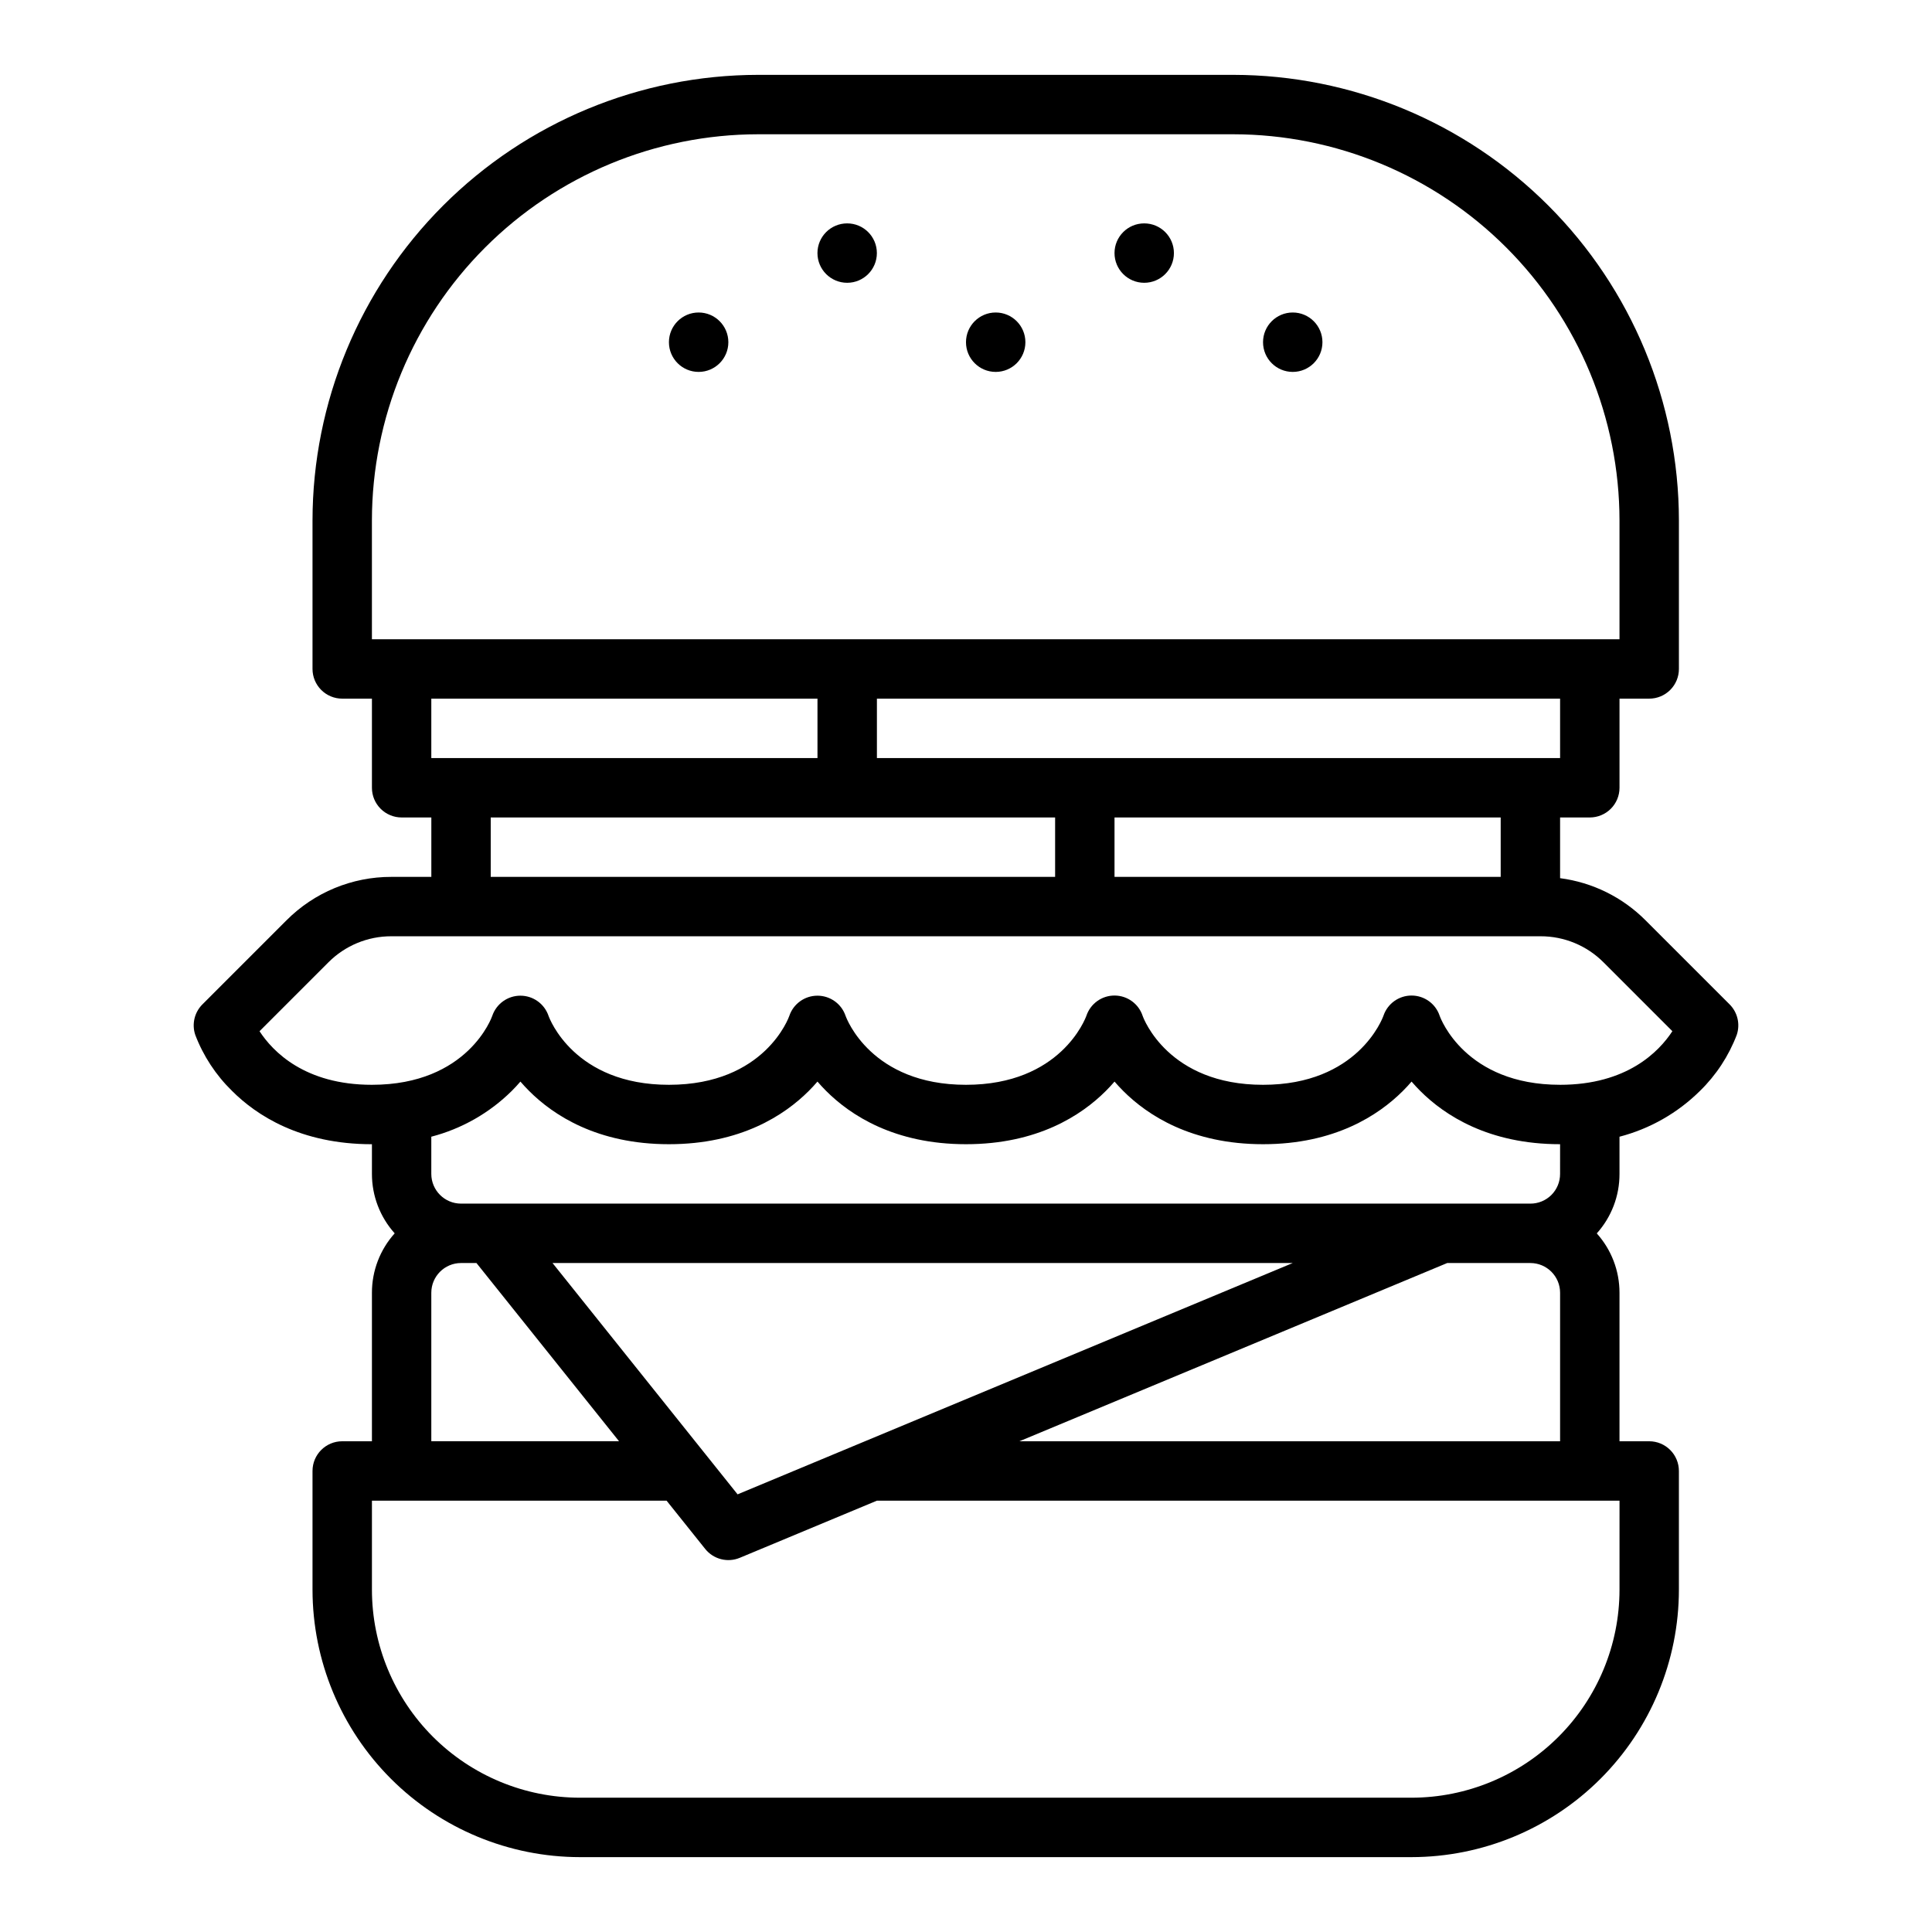 <?xml version="1.0" encoding="UTF-8"?>
<!-- Uploaded to: SVG Repo, www.svgrepo.com, Generator: SVG Repo Mixer Tools -->
<svg fill="#000000" width="800px" height="800px" version="1.1" viewBox="144 144 512 512" xmlns="http://www.w3.org/2000/svg">
 <g>
  <path d="m337.02 234.69c0 4.348-3.527 7.871-7.875 7.871-4.348 0-7.871-3.523-7.871-7.871s3.523-7.875 7.871-7.875c4.348 0 7.875 3.527 7.875 7.875"/>
  <path d="m376.38 211.07c0 4.348-3.523 7.871-7.871 7.871-4.348 0-7.875-3.523-7.875-7.871 0-4.348 3.527-7.871 7.875-7.871 4.348 0 7.871 3.523 7.871 7.871"/>
  <path d="m455.1 211.07c0 4.348-3.523 7.871-7.871 7.871-4.348 0-7.871-3.523-7.871-7.871 0-4.348 3.523-7.871 7.871-7.871 4.348 0 7.871 3.523 7.871 7.871"/>
  <path d="m415.74 234.69c0 4.348-3.523 7.871-7.871 7.871s-7.871-3.523-7.871-7.871 3.523-7.875 7.871-7.875 7.871 3.527 7.871 7.875"/>
  <path d="m494.46 234.69c0 4.348-3.523 7.871-7.871 7.871s-7.871-3.523-7.871-7.871 3.523-7.875 7.871-7.875 7.871 3.527 7.871 7.875"/>
  <path d="m580.1 387.91c-6.106-6.137-14.074-10.07-22.66-11.184v-16.09h7.875c2.086 0 4.09-0.828 5.566-2.305 1.477-1.477 2.305-3.477 2.305-5.566v-23.617h7.871c2.09 0 4.09-0.828 5.566-2.305 1.477-1.477 2.305-3.477 2.305-5.566v-39.359c-0.035-31.305-12.484-61.32-34.621-83.457-22.137-22.137-52.152-34.586-83.457-34.625h-125.95c-31.305 0.039-61.32 12.488-83.457 34.625-22.137 22.137-34.59 52.152-34.625 83.457v39.359c0 2.09 0.832 4.09 2.309 5.566 1.477 1.477 3.477 2.305 5.566 2.305h7.871v23.617c0 2.09 0.828 4.09 2.305 5.566 1.477 1.477 3.481 2.305 5.566 2.305h7.871v15.742l-10.574 0.004c-10.441-0.027-20.465 4.121-27.828 11.527l-22.266 22.266c-2.109 2.109-2.844 5.227-1.902 8.055 2.137 5.613 5.473 10.695 9.773 14.887 6.438 6.438 18.094 14.113 37.055 14.113v7.871c-0.004 5.812 2.144 11.422 6.031 15.746-3.887 4.32-6.035 9.93-6.031 15.742v39.359h-7.871c-4.348 0-7.875 3.527-7.875 7.875v31.488c0.023 18.781 7.492 36.789 20.777 50.074 13.281 13.281 31.289 20.75 50.074 20.773h220.41c18.785-0.023 36.793-7.492 50.074-20.773 13.281-13.285 20.754-31.293 20.773-50.074v-31.488c0-2.09-0.828-4.09-2.305-5.566-1.477-1.477-3.477-2.309-5.566-2.309h-7.871v-39.359c0.004-5.805-2.141-11.406-6.019-15.727 3.891-4.328 6.035-9.945 6.019-15.762v-9.859c8.047-2.094 15.398-6.277 21.309-12.125 4.301-4.191 7.637-9.273 9.773-14.887 0.945-2.828 0.207-5.945-1.898-8.055zm-38.402-11.527h-102.34v-15.746h102.34zm15.742-31.488h-181.05v-15.746h181.05zm-314.88-62.977c0.031-27.133 10.82-53.145 30.008-72.328 19.184-19.188 45.195-29.977 72.328-30.008h125.95c27.133 0.031 53.145 10.82 72.328 30.008 19.184 19.184 29.977 45.195 30.008 72.328v31.488h-330.62zm118.08 47.23v15.742l-102.34 0.004v-15.746zm-86.594 31.488h149.57v15.742l-149.57 0.004zm-15.746 125.95c0.008-4.344 3.527-7.867 7.875-7.871h4.09l37.785 47.23h-49.75zm81.164 53.43-49.039-61.301h196.16zm233.72 25.293c-0.016 14.609-5.828 28.613-16.16 38.945-10.328 10.328-24.336 16.141-38.945 16.156h-220.41c-14.609-0.016-28.617-5.828-38.949-16.156-10.328-10.332-16.141-24.336-16.156-38.945v-23.617h78.086l10.234 12.793c2.191 2.738 5.934 3.699 9.172 2.348l36.332-15.141h196.8zm-159.02-39.363 113.36-47.23h22.043c4.348 0.004 7.867 3.527 7.871 7.871v39.359zm143.27-70.848c0.008 2.09-0.82 4.094-2.297 5.574-1.48 1.477-3.484 2.305-5.574 2.301h-283.39c-4.348-0.008-7.867-3.527-7.875-7.875v-9.859c8.051-2.094 15.402-6.277 21.312-12.125 0.832-0.832 1.598-1.66 2.305-2.484 0.707 0.824 1.477 1.652 2.305 2.484 6.438 6.438 18.094 14.113 37.055 14.113 18.961 0 30.617-7.676 37.055-14.113 0.832-0.832 1.598-1.66 2.305-2.484 0.707 0.824 1.477 1.652 2.305 2.484 6.441 6.438 18.098 14.113 37.059 14.113s30.617-7.676 37.055-14.113c0.832-0.832 1.598-1.66 2.305-2.484 0.707 0.824 1.477 1.652 2.305 2.484 6.438 6.438 18.094 14.113 37.055 14.113s30.617-7.676 37.055-14.113c0.832-0.832 1.598-1.66 2.305-2.484 0.707 0.824 1.477 1.652 2.305 2.484 6.441 6.438 18.094 14.113 37.055 14.113zm0-23.617c-25.094 0-31.652-17.562-31.891-18.234v0.004c-1.047-3.219-4.043-5.406-7.43-5.422-3.383-0.02-6.398 2.137-7.481 5.344-0.266 0.75-6.824 18.312-31.918 18.312s-31.652-17.562-31.891-18.234c-1.051-3.219-4.043-5.406-7.43-5.422-3.387-0.02-6.402 2.137-7.481 5.344-0.27 0.75-6.828 18.312-31.918 18.312-25.094 0-31.652-17.562-31.891-18.234h-0.004c-1.07-3.215-4.078-5.383-7.469-5.383-3.387 0-6.394 2.168-7.465 5.383-0.062 0.184-6.375 18.234-31.891 18.234-25.094 0-31.652-17.562-31.891-18.234h-0.004c-1.074-3.215-4.082-5.383-7.469-5.383s-6.394 2.168-7.469 5.383c-0.059 0.18-6.371 18.234-31.891 18.234-17.785 0-26.258-8.82-29.773-14.199l18.242-18.246h0.004c4.418-4.441 10.43-6.934 16.695-6.918h304.54c6.266-0.016 12.277 2.477 16.699 6.918l18.238 18.238c-3.531 5.406-12.008 14.207-29.77 14.207z"/>
 </g>
</svg>